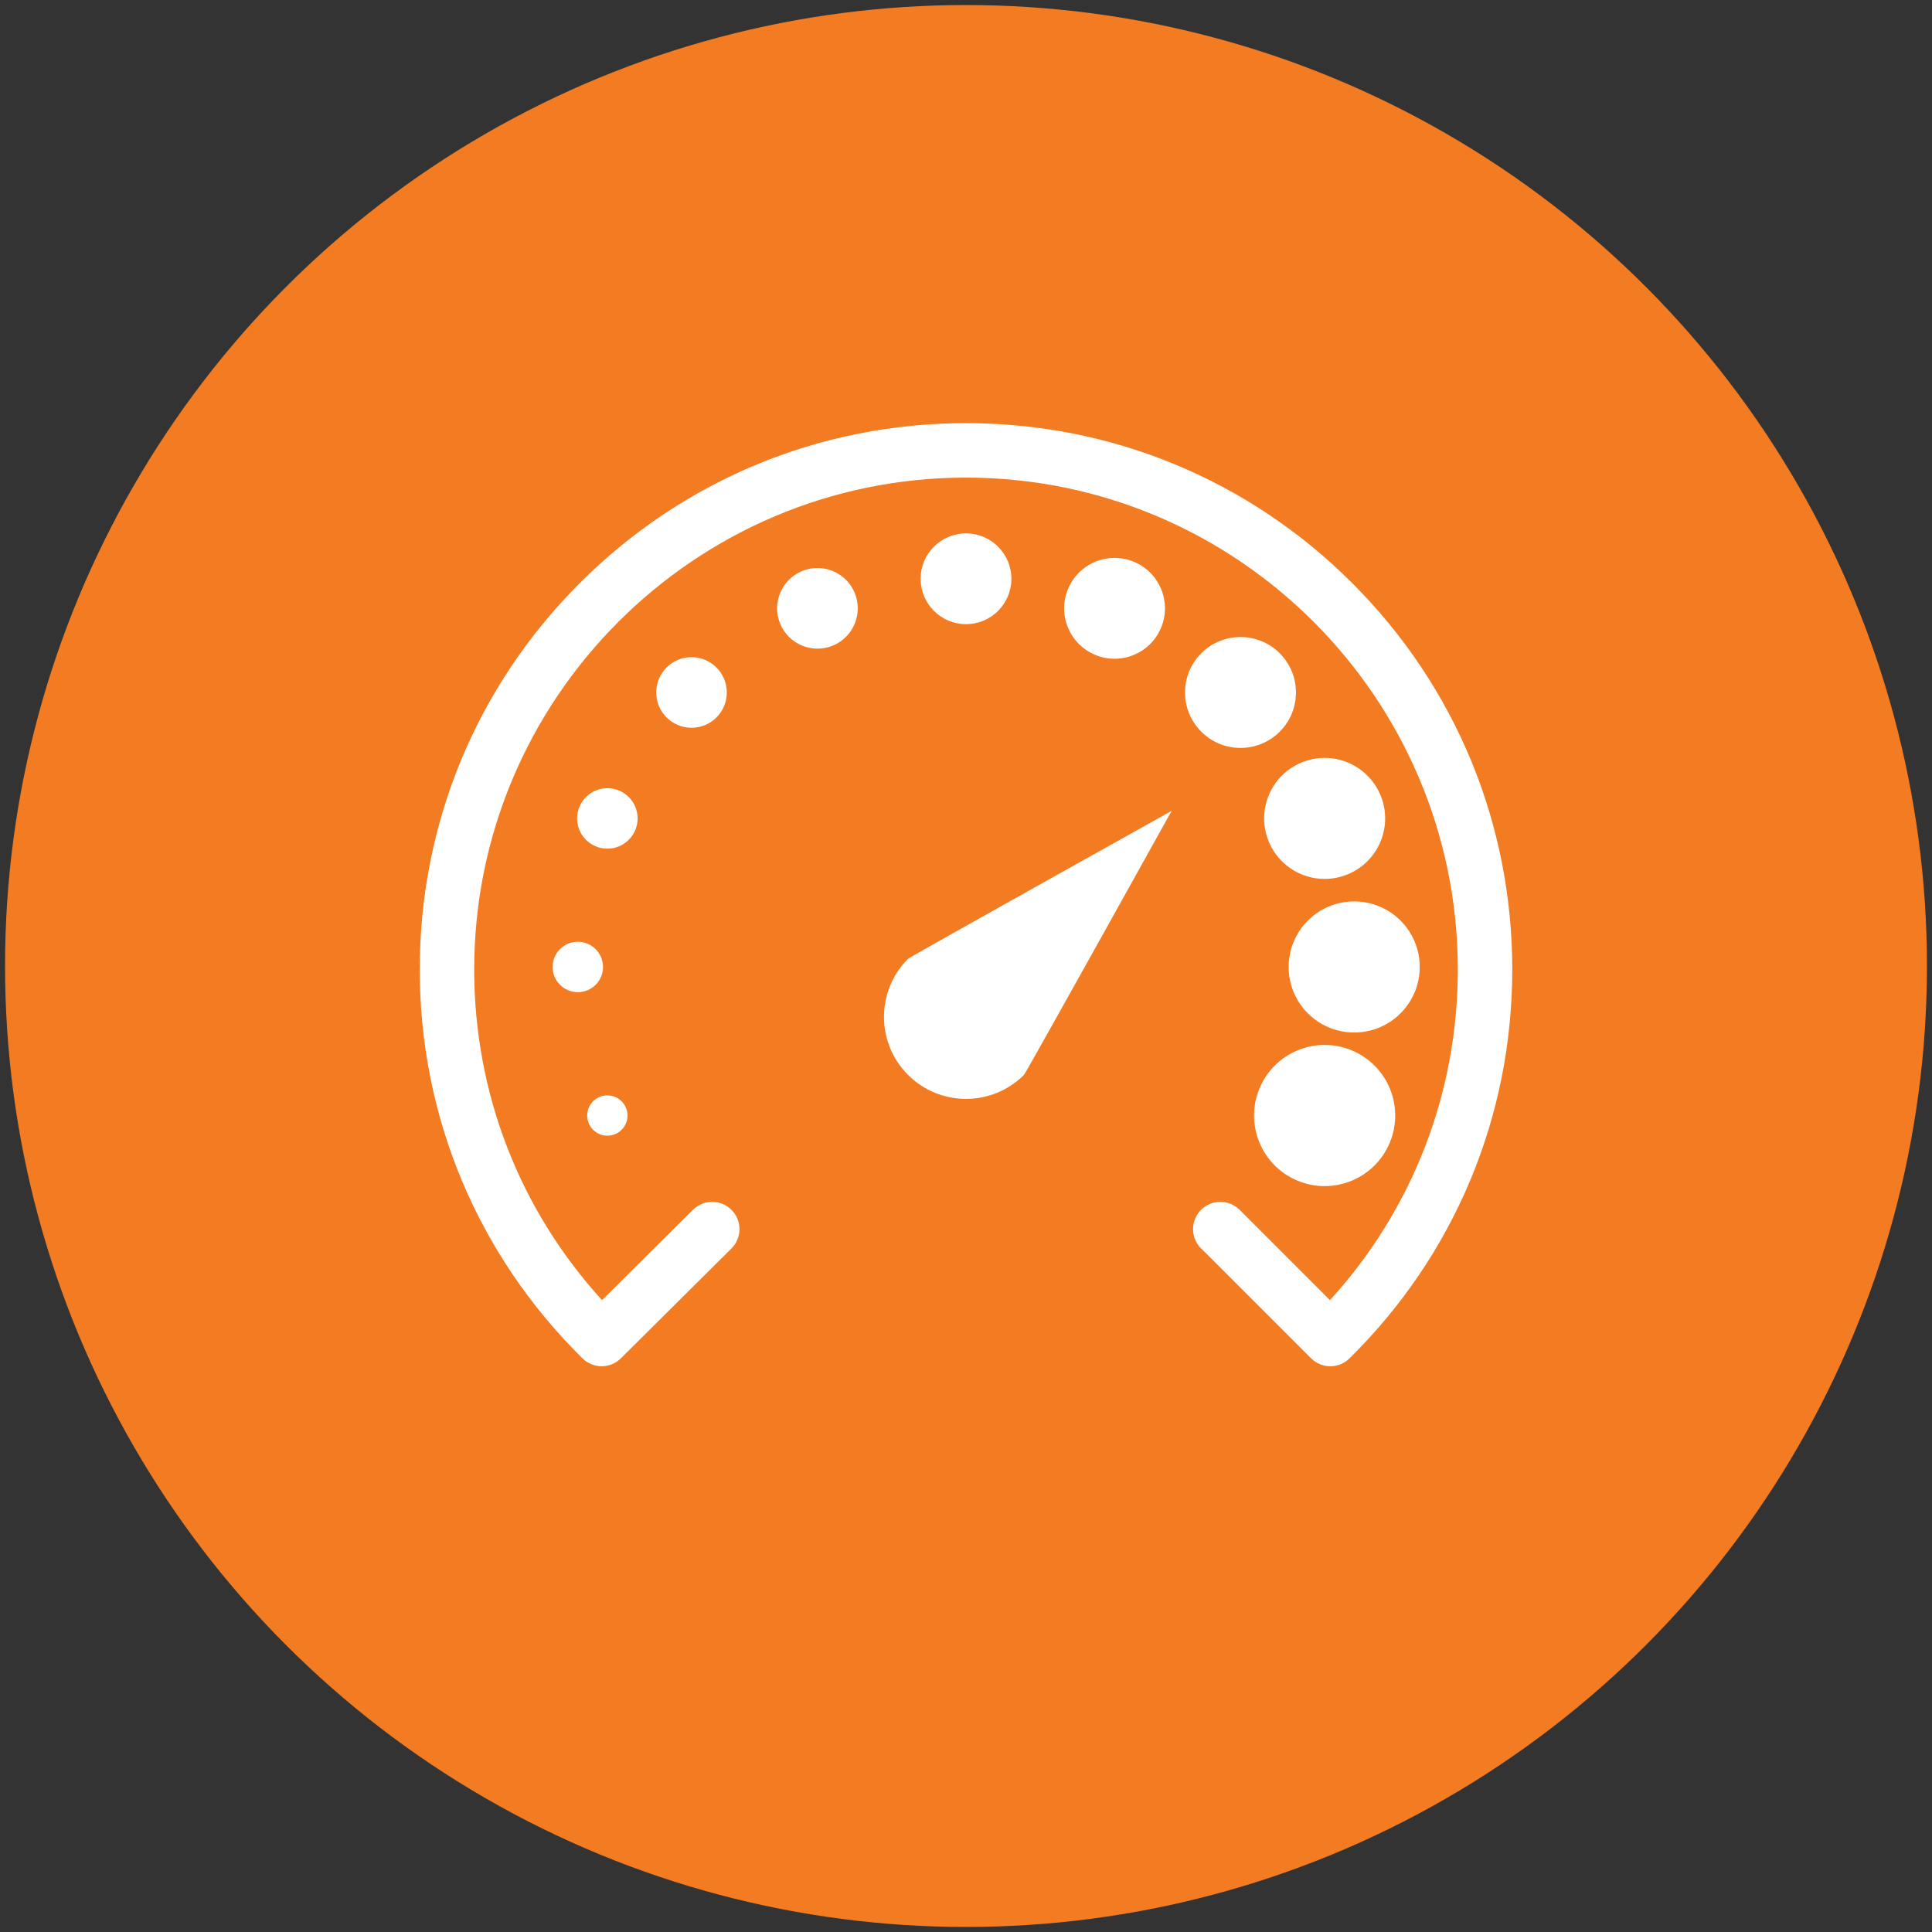 <?xml version="1.0" encoding="utf-8"?>
<!-- Generator: Adobe Illustrator 15.1.0, SVG Export Plug-In . SVG Version: 6.00 Build 0)  -->
<!DOCTYPE svg PUBLIC "-//W3C//DTD SVG 1.1//EN" "http://www.w3.org/Graphics/SVG/1.1/DTD/svg11.dtd">
<svg version="1.1" id="Warstwa_1" xmlns="http://www.w3.org/2000/svg" xmlns:xlink="http://www.w3.org/1999/xlink" x="0px" y="0px"
	 width="1000px" height="1000px" viewBox="0 0 1000 1000" enable-background="new 0 0 1000 1000" xml:space="preserve">
<rect x="0" y="0" width="1000" height="1000" fill="#333333" stroke="none"/>
<circle fill="#F37B21" cx="500" cy="500" r="497.39"/>
<path fill="#FFFFFF" d="M662.376,378.726c-11.21,11.21-29.389,11.21-40.599,0.002c-11.214-11.215-11.215-29.394-0.002-40.605
	c11.212-11.21,29.391-11.21,40.604,0C673.589,349.334,673.589,367.512,662.376,378.726z"/>
<circle fill="#FFFFFF" cx="700.926" cy="500.501" r="33.929"/>
<circle fill="#FFFFFF" cx="299.074" cy="500.501" r="13.049"/>
<circle fill="#FFFFFF" cx="357.923" cy="358.426" r="18.271"/>
<circle fill="#FFFFFF" cx="500" cy="299.574" r="23.49"/>
<path fill="#FFFFFF" d="M601,324.854c-5.517,13.315-20.779,19.638-34.091,14.124c-13.314-5.516-19.64-20.779-14.124-34.093
	c5.515-13.314,20.779-19.636,34.093-14.123C600.189,296.276,606.512,311.54,601,324.854z"/>
<path fill="#FFFFFF" d="M697.613,452.538c-15.976,6.619-34.293-0.97-40.908-16.943c-6.618-15.978,0.969-34.296,16.944-40.913
	c15.979-6.619,34.293,0.971,40.913,16.947C721.179,427.604,713.592,445.919,697.613,452.538z"/>
<circle fill="#FFFFFF" cx="314.368" cy="577.395" r="10.437"/>
<path fill="#FFFFFF" d="M671.653,611.144c-18.64-7.724-27.491-29.089-19.771-47.728c7.721-18.64,29.089-27.493,47.729-19.772
	c18.642,7.72,27.488,29.09,19.771,47.729C711.663,610.012,690.294,618.861,671.653,611.144z"/>
<circle fill="#FFFFFF" cx="314.368" cy="423.611" r="15.656"/>
<path fill="#FFFFFF" d="M403.823,322.857c-4.413-10.651,0.647-22.863,11.296-27.273c10.653-4.414,22.864,0.645,27.277,11.297
	c4.409,10.65-0.648,22.861-11.301,27.274C420.447,338.566,408.233,333.509,403.823,322.857z"/>
<path fill="#FFFFFF" d="M606.449,419.699c0,0-135.359,75.495-136.471,76.606c-16.58,16.58-16.58,43.461,0,60.042
	c16.581,16.579,43.464,16.579,60.042,0C531.132,555.235,606.449,419.699,606.449,419.699z"/>
<path fill="#FFFFFF" d="M699.93,301.833c-53.404-53.405-124.404-82.814-199.93-82.814c-75.522,0-146.526,29.409-199.93,82.814
	c-53.403,53.401-82.814,124.405-82.814,199.928c0,76.276,29.929,147.784,84.271,201.354c5.517,5.438,14.385,5.406,19.86-0.071
	l57.198-56.824c0.018-0.018,0.035-0.035,0.053-0.053l0.014-0.014l0-0.001c2.534-2.553,4.101-6.067,4.101-9.95
	c0-7.8-6.324-14.125-14.127-14.125c-3.776,0-7.198,1.491-9.732,3.904l-0.005-0.005l-0.118,0.117
	c-0.081,0.078-0.161,0.157-0.24,0.238l-46.914,46.622c-42.777-46.941-66.172-107.204-66.172-171.192
	c0-140.363,114.193-254.555,254.556-254.555s254.556,114.192,254.556,254.555c0,63.988-23.394,124.251-66.172,171.192
	l-46.874-46.877l-0.014,0.014c-2.546-2.48-6.019-4.014-9.854-4.014c-7.802,0-14.126,6.325-14.126,14.125
	c0,4.412,2.023,8.35,5.191,10.94l55.904,55.901c2.75,2.751,6.357,4.129,9.966,4.129c3.574,0,7.149-1.353,9.895-4.058
	c54.344-53.569,84.271-125.077,84.271-201.354C782.744,426.238,753.333,355.234,699.93,301.833z"/>
</svg>

